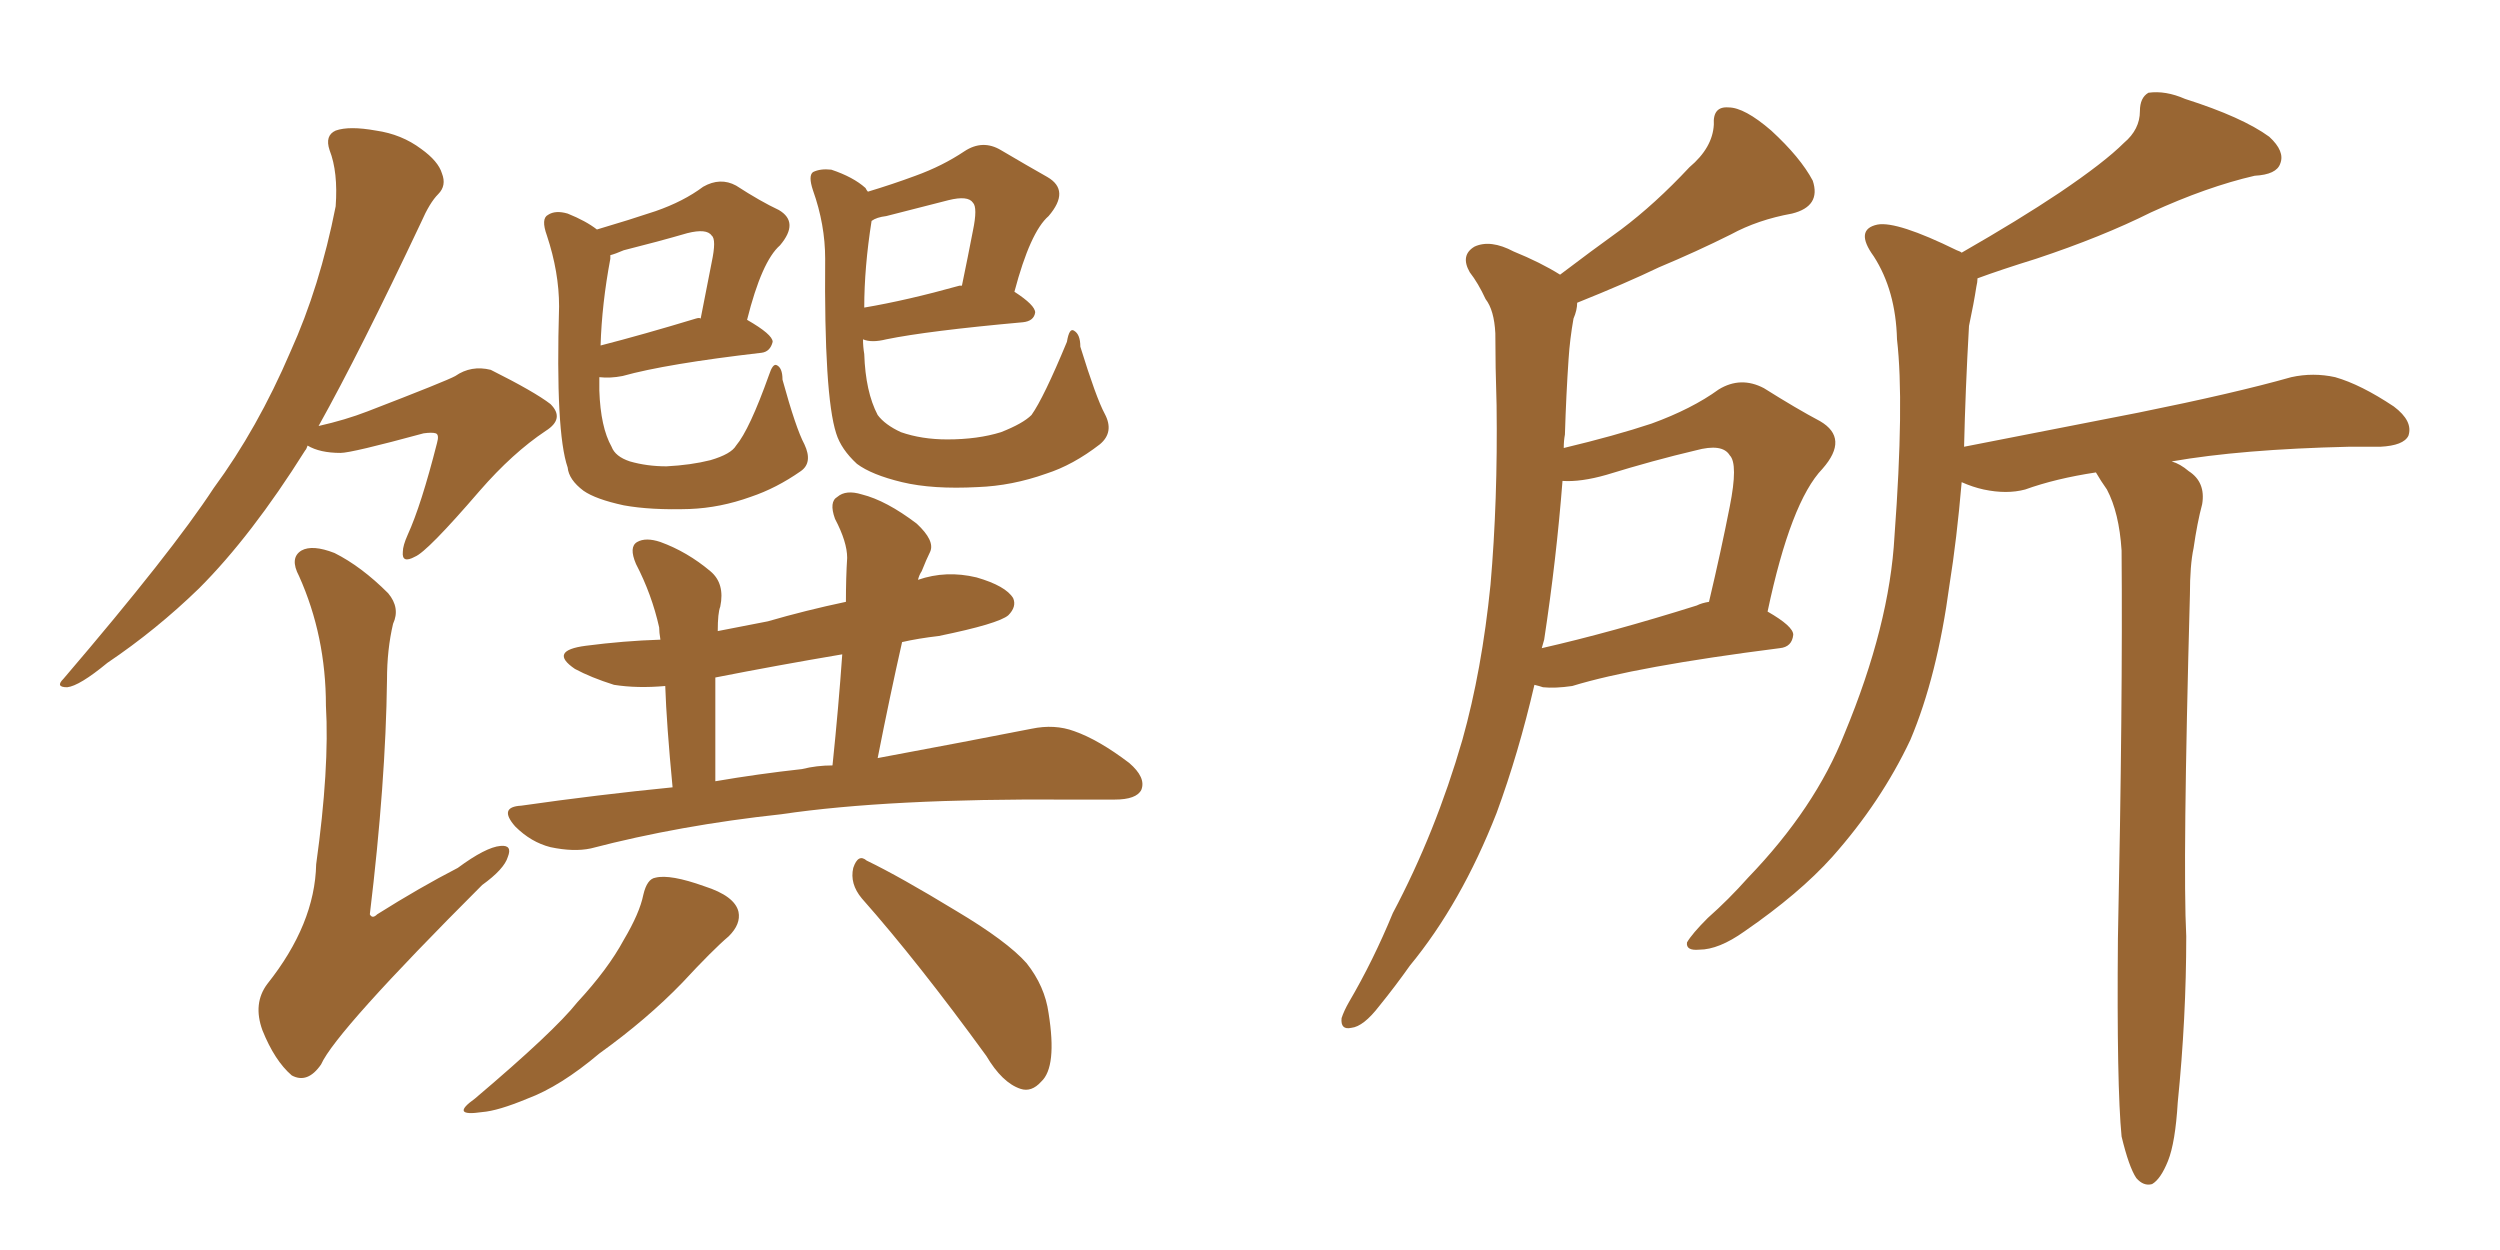 <svg xmlns="http://www.w3.org/2000/svg" xmlns:xlink="http://www.w3.org/1999/xlink" width="300" height="150"><path fill="#996633" padding="10" d="M96.53 53.32L96.53 53.32Q97.56 55.52 96.09 56.54L96.09 56.54Q93.16 58.59 90.09 59.62L90.09 59.62Q86.43 60.94 82.76 61.08L82.76 61.08Q78.08 61.23 74.85 60.64L74.85 60.64Q71.48 59.91 70.02 58.89L70.02 58.89Q68.26 57.57 68.12 56.10L68.12 56.10Q66.65 51.86 67.09 36.77L67.09 36.77Q67.09 32.67 65.63 28.27L65.63 28.27Q64.89 26.22 65.77 25.78L65.77 25.78Q66.65 25.20 68.12 25.63L68.12 25.63Q70.31 26.51 71.63 27.54L71.63 27.54Q75.59 26.37 78.66 25.34L78.66 25.34Q82.03 24.17 84.38 22.41L84.38 22.41Q86.43 21.24 88.33 22.27L88.33 22.27Q91.26 24.17 93.46 25.20L93.46 25.20Q95.95 26.66 93.60 29.44L93.60 29.44Q91.41 31.35 89.65 38.38L89.65 38.38Q92.72 40.14 92.72 41.02L92.72 41.02Q92.43 42.19 91.41 42.33L91.41 42.33Q79.98 43.65 74.71 45.12L74.71 45.12Q73.24 45.41 71.92 45.26L71.92 45.26Q71.92 46.00 71.92 46.88L71.92 46.88Q72.07 51.27 73.39 53.61L73.39 53.61Q73.83 54.79 75.59 55.37L75.59 55.37Q77.64 55.96 79.98 55.96L79.98 55.96Q82.91 55.81 85.25 55.22L85.25 55.22Q87.74 54.49 88.33 53.47L88.33 53.47Q89.94 51.56 92.29 44.97L92.29 44.97Q92.72 43.65 93.16 43.80L93.16 43.80Q93.90 44.09 93.90 45.56L93.90 45.56Q95.51 51.42 96.53 53.32ZM73.24 31.05L73.24 31.05Q72.22 36.47 72.07 41.46L72.07 41.46Q77.20 40.14 83.50 38.23L83.50 38.23Q83.94 38.09 84.08 38.23L84.08 38.23Q84.81 34.57 85.40 31.49L85.40 31.49Q85.99 28.71 85.40 28.27L85.40 28.27Q84.81 27.39 82.47 27.98L82.47 27.98Q78.96 29.00 74.85 30.03L74.85 30.03Q73.83 30.47 73.24 30.62L73.24 30.62Q73.24 30.91 73.24 31.05ZM132.57 49.66L132.57 49.66Q133.74 51.86 131.98 53.32L131.98 53.32Q128.76 55.81 125.54 56.84L125.54 56.84Q121.44 58.30 117.33 58.45L117.33 58.45Q111.91 58.74 108.25 57.86L108.25 57.86Q104.59 56.98 102.83 55.66L102.83 55.66Q100.93 53.91 100.34 52.00L100.34 52.00Q98.88 47.46 99.02 31.05L99.02 31.05Q99.02 26.95 97.56 22.85L97.56 22.85Q96.97 21.09 97.56 20.65L97.56 20.65Q98.44 20.21 99.76 20.36L99.76 20.36Q102.39 21.24 103.86 22.56L103.86 22.56Q104.00 22.85 104.15 23.00L104.15 23.00Q107.08 22.12 109.86 21.09L109.86 21.09Q113.09 19.92 115.72 18.16L115.72 18.16Q117.92 16.70 120.12 18.02L120.12 18.02Q123.34 19.92 125.68 21.24L125.68 21.24Q128.47 22.85 125.83 25.93L125.83 25.93Q123.63 27.83 121.73 35.01L121.73 35.01Q124.22 36.62 124.22 37.50L124.22 37.50Q124.07 38.53 122.75 38.67L122.75 38.67Q111.33 39.70 106.35 40.72L106.35 40.72Q104.59 41.16 103.56 40.72L103.56 40.72Q103.56 41.60 103.71 42.48L103.71 42.48Q103.86 47.02 105.32 49.80L105.32 49.80Q106.20 50.98 108.11 51.86L108.11 51.86Q110.60 52.73 113.67 52.73L113.67 52.73Q117.33 52.73 120.12 51.86L120.12 51.86Q122.75 50.83 123.78 49.80L123.78 49.80Q125.24 47.75 128.03 41.02L128.03 41.02Q128.32 39.26 128.91 39.70L128.91 39.70Q129.64 40.14 129.64 41.60L129.64 41.60Q131.54 47.75 132.57 49.66ZM104.59 26.51L104.59 26.51Q103.71 32.08 103.71 36.91L103.71 36.91Q108.84 36.04 115.14 34.28L115.14 34.28Q115.28 34.28 115.43 34.28L115.43 34.28Q116.16 30.76 116.75 27.69L116.75 27.69Q117.33 24.90 116.75 24.32L116.75 24.32Q116.16 23.44 113.82 24.02L113.82 24.02Q110.45 24.90 106.35 25.93L106.35 25.93Q105.18 26.07 104.59 26.51ZM80.71 94.48L80.71 94.48Q79.98 86.87 79.83 82.32L79.83 82.32Q76.46 82.62 73.68 82.18L73.68 82.18Q70.90 81.30 68.99 80.27L68.99 80.27Q65.77 78.08 70.31 77.49L70.31 77.49Q74.85 76.90 79.25 76.76L79.25 76.76Q79.10 75.88 79.10 75.29L79.10 75.29Q78.22 71.34 76.32 67.68L76.32 67.68Q75.44 65.63 76.46 65.04L76.46 65.04Q77.49 64.45 79.25 65.04L79.25 65.04Q82.47 66.21 85.25 68.55L85.25 68.55Q87.01 70.02 86.43 72.80L86.43 72.80Q86.13 73.54 86.13 75.73L86.13 75.73Q89.06 75.15 92.14 74.56L92.14 74.56Q96.68 73.24 101.51 72.22L101.51 72.22Q101.51 69.29 101.66 66.94L101.66 66.94Q101.66 65.04 100.20 62.26L100.20 62.26Q99.46 60.21 100.49 59.62L100.49 59.62Q101.51 58.74 103.42 59.33L103.42 59.33Q106.35 60.06 110.01 62.84L110.01 62.84Q112.21 64.89 111.62 66.21L111.62 66.21Q111.18 67.09 110.60 68.55L110.60 68.55Q110.30 68.99 110.16 69.58L110.16 69.58Q113.53 68.41 117.19 69.29L117.19 69.29Q120.70 70.31 121.58 71.78L121.58 71.78Q122.02 72.80 121.00 73.83L121.00 73.83Q119.82 74.85 112.65 76.32L112.65 76.32Q110.16 76.61 108.25 77.05L108.25 77.05Q106.79 83.50 105.32 90.97L105.32 90.97Q116.31 88.92 123.78 87.45L123.78 87.45Q126.56 86.87 128.91 87.74L128.91 87.74Q131.84 88.77 135.50 91.55L135.50 91.55Q137.55 93.31 136.96 94.78L136.96 94.78Q136.38 95.95 133.74 95.95L133.74 95.95Q130.96 95.95 128.17 95.95L128.17 95.95Q106.64 95.80 93.75 97.71L93.75 97.71Q81.59 99.02 70.90 101.81L70.90 101.81Q68.85 102.25 66.06 101.66L66.06 101.66Q63.72 101.07 61.82 99.17L61.82 99.17Q59.77 96.83 62.55 96.68L62.55 96.68Q71.78 95.36 80.71 94.48ZM96.24 92.29L96.24 92.29Q98.00 91.85 99.90 91.85L99.90 91.85Q100.63 84.81 101.07 78.52L101.07 78.52Q93.31 79.83 85.84 81.30L85.84 81.30Q85.84 86.28 85.84 93.75L85.84 93.75Q90.97 92.87 96.24 92.29ZM77.20 107.37L77.20 107.37Q77.64 105.47 78.66 105.32L78.66 105.32Q80.42 104.88 84.52 106.35L84.52 106.35Q88.18 107.52 88.62 109.42L88.62 109.42Q88.92 110.89 87.45 112.35L87.45 112.35Q85.55 113.96 81.88 117.92L81.88 117.92Q77.64 122.31 71.92 126.42L71.92 126.42Q67.24 130.37 63.28 131.84L63.28 131.84Q59.77 133.30 57.86 133.45L57.86 133.45Q53.91 134.03 56.98 131.84L56.98 131.84Q66.50 123.78 69.29 120.26L69.29 120.26Q72.95 116.31 74.85 112.79L74.85 112.79Q76.76 109.57 77.20 107.37ZM103.42 107.81L103.42 107.81Q101.95 106.05 102.39 104.15L102.39 104.15Q102.98 102.39 104.00 103.27L104.00 103.27Q107.96 105.18 114.70 109.28L114.70 109.28Q120.85 112.94 123.19 115.58L123.19 115.58Q125.39 118.36 125.83 121.58L125.83 121.58Q126.86 128.03 124.95 129.79L124.95 129.79Q123.78 131.10 122.46 130.66L122.46 130.66Q120.26 129.93 118.36 126.71L118.36 126.71Q110.16 115.43 103.42 107.81ZM36.91 53.47L36.91 53.47Q36.77 53.91 36.62 54.05L36.62 54.05Q30.18 64.31 23.88 70.61L23.88 70.61Q18.75 75.59 12.89 79.54L12.89 79.54Q9.52 82.32 8.06 82.47L8.06 82.47Q6.59 82.47 7.62 81.45L7.62 81.45Q20.65 66.21 25.63 58.59L25.63 58.59Q30.91 51.42 34.86 42.19L34.86 42.19Q38.38 34.42 40.28 24.76L40.28 24.76Q40.58 20.65 39.55 18.02L39.55 18.02Q38.96 16.26 40.28 15.67L40.28 15.67Q41.89 15.09 45.12 15.67L45.12 15.67Q48.19 16.11 50.54 17.87L50.54 17.87Q52.59 19.34 53.03 20.80L53.03 20.80Q53.61 22.27 52.59 23.29L52.59 23.29Q51.56 24.32 50.54 26.66L50.54 26.66Q43.21 42.19 38.23 51.12L38.23 51.12Q41.46 50.39 44.09 49.37L44.09 49.37Q53.61 45.70 54.64 45.12L54.64 45.12Q56.54 43.80 58.89 44.38L58.89 44.38Q64.16 47.02 66.06 48.49L66.06 48.49Q67.82 50.24 65.48 51.71L65.48 51.71Q61.52 54.35 57.57 58.89L57.57 58.89Q51.27 66.21 49.80 66.80L49.80 66.80Q48.19 67.68 48.34 66.21L48.34 66.21Q48.34 65.48 48.93 64.16L48.93 64.16Q50.54 60.64 52.44 53.17L52.44 53.17Q52.73 52.15 52.29 52.00L52.29 52.00Q51.86 51.86 50.83 52.00L50.83 52.00Q42.19 54.35 40.87 54.35L40.87 54.35Q38.38 54.35 36.91 53.47ZM47.17 74.85L47.17 74.85L47.17 74.85Q46.44 77.93 46.44 81.59L46.44 81.59Q46.29 93.90 44.38 109.72L44.38 109.72Q44.68 110.30 45.26 109.72L45.26 109.72Q50.39 106.49 54.93 104.15L54.93 104.15Q58.30 101.66 60.06 101.51L60.06 101.51Q61.52 101.37 60.94 102.83L60.94 102.83Q60.50 104.30 57.86 106.20L57.86 106.20Q40.28 123.78 38.53 127.73L38.53 127.73Q36.91 130.08 35.01 129.05L35.01 129.05Q32.96 127.29 31.49 123.63L31.49 123.63Q30.32 120.41 32.08 118.07L32.08 118.07Q37.79 110.89 37.94 103.71L37.94 103.71Q39.55 92.14 39.11 84.67L39.11 84.67Q39.11 76.32 35.89 69.14L35.89 69.14Q34.72 66.94 36.18 66.06L36.18 66.06Q37.50 65.33 40.14 66.36L40.14 66.36Q43.36 67.97 46.58 71.19L46.58 71.19Q48.05 72.95 47.17 74.85ZM184.13 82.18L184.13 82.18Q182.23 90.38 179.59 97.56L179.59 97.56Q175.34 108.40 169.19 115.87L169.19 115.87Q167.43 118.36 165.53 120.70L165.53 120.70Q163.62 123.19 162.16 123.34L162.16 123.34Q160.84 123.63 160.99 122.17L160.99 122.17Q161.28 121.29 161.87 120.26L161.87 120.26Q164.79 115.28 167.14 109.57L167.14 109.57Q172.27 99.90 175.49 88.77L175.49 88.77Q177.83 80.42 178.86 70.17L178.86 70.17Q179.74 60.06 179.59 48.63L179.59 48.63Q179.44 43.95 179.44 39.99L179.44 39.99Q179.30 37.21 178.27 35.89L178.27 35.89Q177.39 33.98 176.37 32.67L176.37 32.67Q175.20 30.62 176.95 29.59L176.95 29.59Q178.86 28.71 181.64 30.18L181.64 30.18Q184.86 31.49 187.21 32.96L187.21 32.96Q190.87 30.18 194.53 27.54L194.53 27.54Q198.63 24.46 202.73 20.07L202.73 20.07Q205.52 17.72 205.66 14.94L205.66 14.94Q205.52 12.74 207.42 12.89L207.42 12.89Q209.33 12.89 212.55 15.67L212.55 15.67Q216.06 18.90 217.53 21.68L217.53 21.68Q218.55 24.76 215.04 25.63L215.04 25.63Q210.94 26.37 207.71 28.13L207.71 28.13Q203.61 30.18 199.07 32.08L199.07 32.08Q195.12 33.98 189.26 36.33L189.26 36.33Q189.26 37.21 188.82 38.23L188.82 38.23Q188.38 40.72 188.23 43.07L188.23 43.07Q187.94 47.31 187.79 52.15L187.79 52.15Q187.65 52.88 187.65 53.76L187.65 53.76Q193.80 52.29 198.19 50.83L198.19 50.83Q203.03 49.07 206.25 46.73L206.25 46.73Q208.89 45.12 211.67 46.58L211.67 46.58Q215.63 49.07 218.41 50.54L218.41 50.54Q221.92 52.59 218.70 56.25L218.70 56.25Q214.89 60.21 212.11 73.39L212.11 73.39Q215.19 75.15 215.19 76.17L215.19 76.17Q215.04 77.64 213.57 77.78L213.57 77.78Q196.29 79.98 188.67 82.32L188.67 82.32Q186.62 82.62 185.16 82.47L185.16 82.47Q184.72 82.32 184.13 82.18ZM203.61 72.66L203.61 72.66Q204.20 72.36 205.08 72.22L205.08 72.22Q206.54 66.06 207.57 60.79L207.57 60.79Q208.59 55.66 207.57 54.64L207.57 54.64Q206.69 53.17 203.47 54.05L203.47 54.05Q198.49 55.22 192.77 56.98L192.77 56.98Q189.70 57.86 187.50 57.71L187.50 57.71Q186.77 67.09 185.30 76.76L185.30 76.76Q185.16 77.20 185.01 77.78L185.01 77.78Q193.36 75.88 203.61 72.66ZM254.59 136.38L254.59 136.38L254.59 136.38Q254.00 130.37 254.15 112.65L254.15 112.65Q254.74 84.23 254.59 66.06L254.59 66.06Q254.30 61.52 252.83 58.74L252.83 58.74Q252.10 57.71 251.51 56.69L251.51 56.69Q246.68 57.42 243.02 58.74L243.02 58.74Q240.82 59.33 238.04 58.74L238.04 58.74Q236.72 58.45 235.40 57.86L235.40 57.86Q234.81 64.75 233.94 70.17L233.94 70.17Q232.47 81.15 229.25 88.77L229.25 88.77Q225.73 96.24 219.87 102.83L219.87 102.83Q215.92 107.23 209.33 111.77L209.33 111.77Q206.25 113.96 203.91 113.96L203.91 113.96Q202.29 114.11 202.44 113.09L202.44 113.09Q203.03 112.06 204.93 110.16L204.93 110.16Q207.42 107.96 209.77 105.32L209.77 105.32Q217.82 96.97 221.34 88.04L221.34 88.04Q226.76 75 227.34 64.31L227.34 64.31Q228.52 48.34 227.64 40.72L227.64 40.72Q227.49 34.86 224.85 30.76L224.85 30.76Q222.51 27.54 225.29 26.95L225.29 26.95Q227.64 26.51 234.81 30.03L234.81 30.03Q235.25 30.18 235.40 30.32L235.40 30.32Q242.29 26.37 247.12 23.14L247.12 23.14Q252.54 19.48 254.88 17.14L254.88 17.14Q256.79 15.53 256.79 13.33L256.79 13.33Q256.79 11.72 257.81 11.13L257.81 11.13Q259.86 10.84 262.21 11.87L262.21 11.87Q269.09 14.06 272.31 16.41L272.31 16.41Q274.22 18.16 273.63 19.63L273.63 19.63Q273.19 20.95 270.56 21.09L270.56 21.09Q264.84 22.41 258.11 25.49L258.11 25.49Q252.25 28.42 244.34 31.05L244.34 31.05Q240.09 32.37 237.30 33.40L237.30 33.40Q237.30 33.84 237.16 34.42L237.16 34.42Q236.87 36.33 236.28 39.11L236.28 39.11Q235.84 46.88 235.69 53.61L235.69 53.61Q246.83 51.42 256.64 49.51L256.64 49.51Q268.21 47.17 274.95 45.26L274.95 45.26Q277.59 44.68 280.22 45.26L280.22 45.26Q283.30 46.14 287.26 48.78L287.26 48.78Q289.60 50.54 289.01 52.29L289.01 52.29Q288.43 53.47 285.64 53.61L285.64 53.61Q283.74 53.61 281.84 53.61L281.84 53.61Q268.95 53.91 260.60 55.37L260.60 55.37Q261.62 55.66 262.65 56.54L262.65 56.54Q264.70 57.86 264.26 60.50L264.26 60.50Q263.67 62.70 263.23 65.77L263.23 65.77Q262.79 67.82 262.79 71.34L262.79 71.34Q261.91 103.86 262.35 112.35L262.35 112.35Q262.35 122.17 261.33 132.28L261.33 132.28Q261.04 137.11 260.16 139.31L260.16 139.31Q259.28 141.50 258.25 142.09L258.25 142.09Q257.23 142.38 256.35 141.36L256.35 141.36Q255.47 140.04 254.59 136.38Z"/></svg>